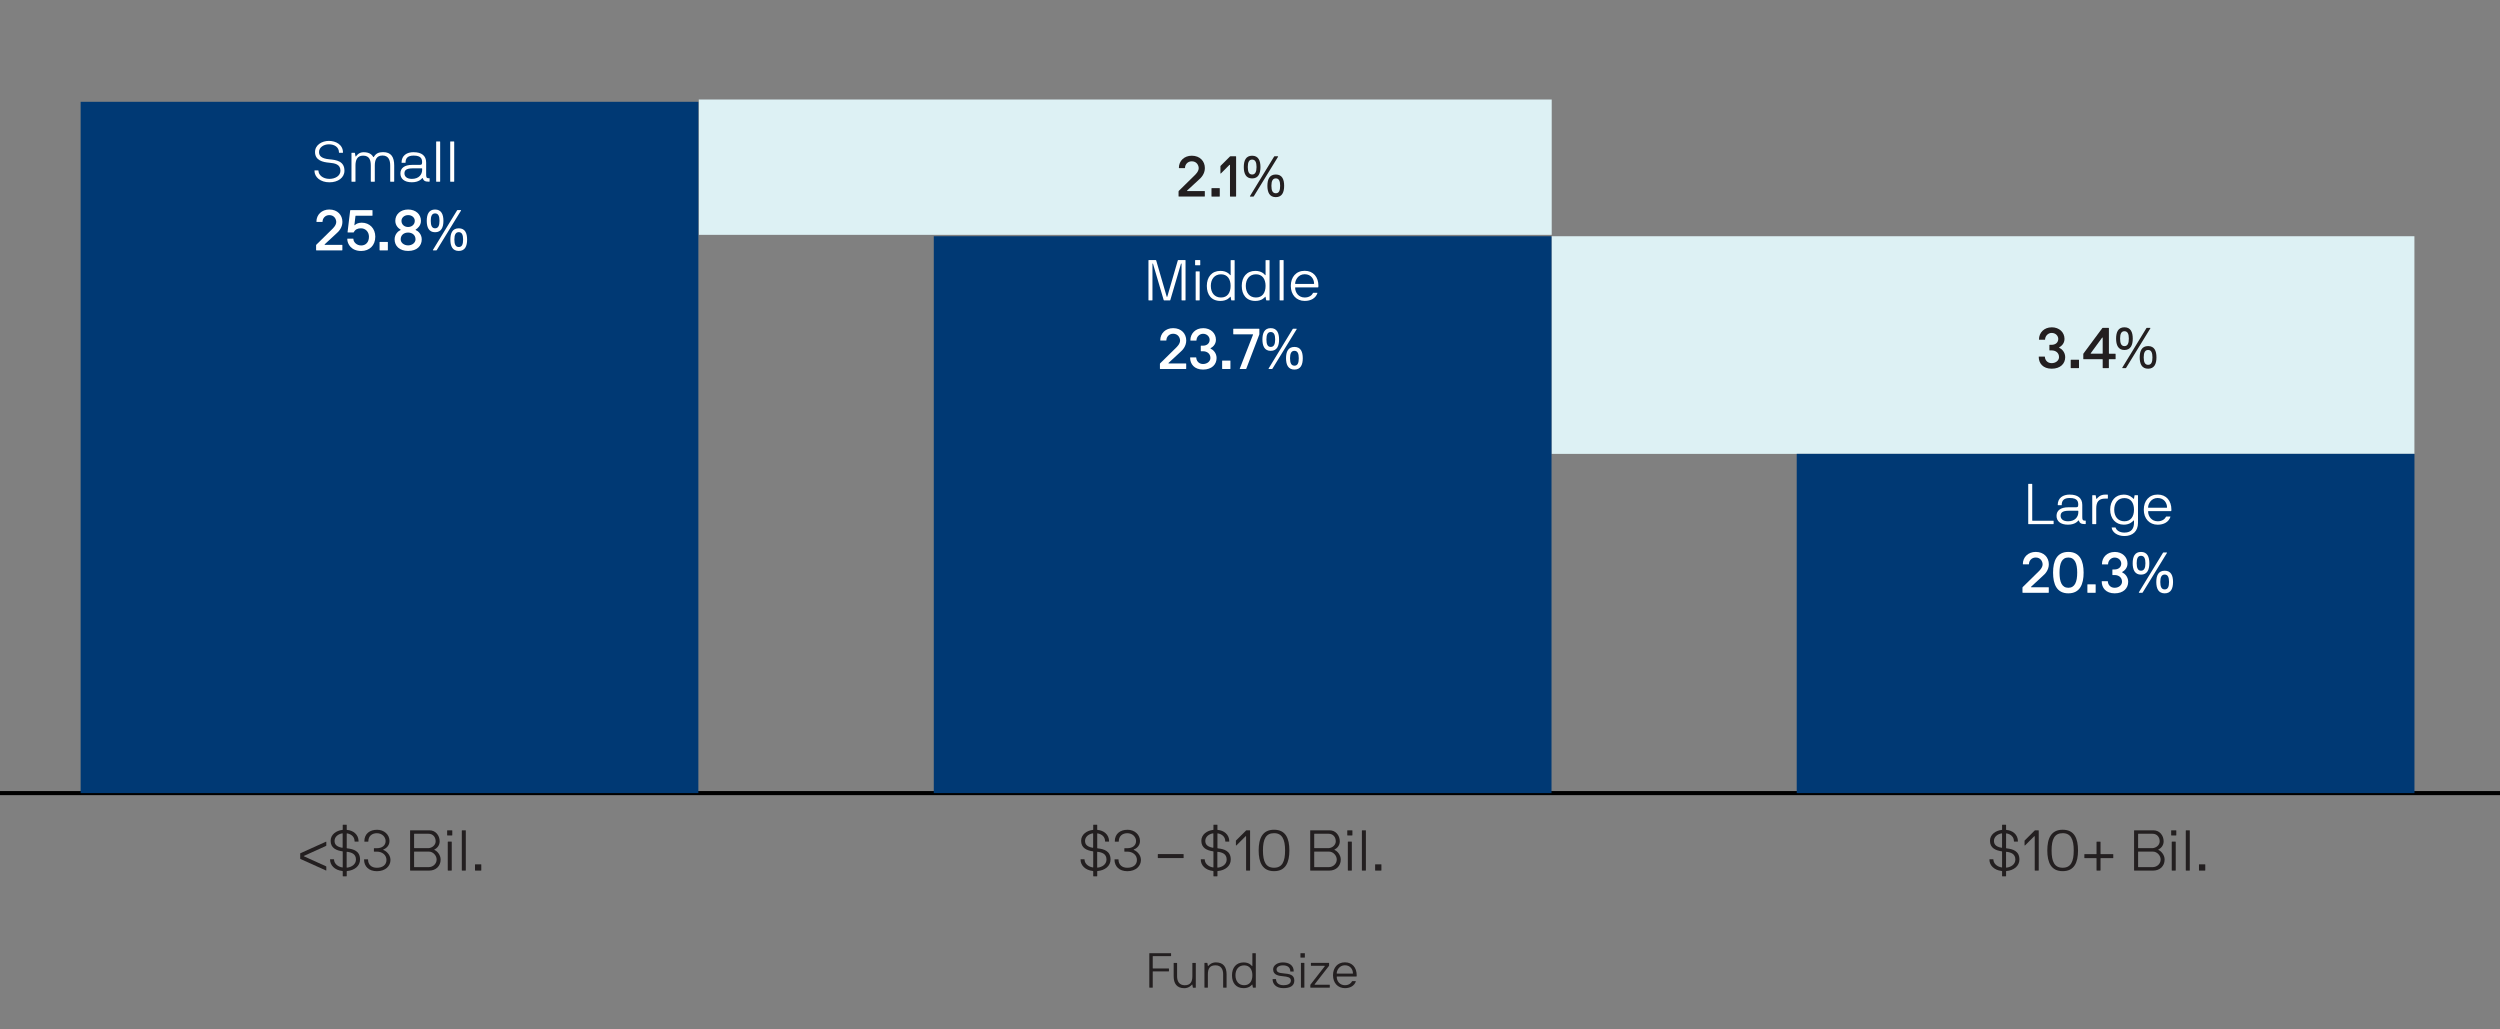 <?xml version="1.0" encoding="UTF-8"?>
<svg id="Layer_1" data-name="Layer 1" xmlns="http://www.w3.org/2000/svg" version="1.1" viewBox="0 0 612 252">
  <rect x="0" y="0" width="612" height="252" fill="#808080" stroke="none"/>
  <defs>
    <style>
      .cls-1 {
        fill: #ddf1f4;
      }

      .cls-1, .cls-2, .cls-3, .cls-4 {
        stroke-width: 0px;
      }

      .cls-2 {
        fill: #231f20;
      }

      .cls-3 {
        fill: #003974;
      }

      .cls-5 {
        fill: none;
        stroke: #000;
        stroke-miterlimit: 10;
      }

      .cls-4 {
        fill: #fff;
      }
    </style>
  </defs>
  <rect class="cls-1" x="379.8" y="57.83" width="211.25" height="53.28"/>
  <rect class="cls-1" x="171.06" y="24.36" width="208.8" height="33.13"/>
  <g>
    <line class="cls-5" x1="-10.84" y1="194.15" x2="619.23" y2="194.15"/>
    <g>
      <rect class="cls-3" x="439.84" y="111.1" width="151.22" height="83.05"/>
      <rect class="cls-3" x="228.59" y="57.83" width="151.22" height="136.32"/>
      <rect class="cls-3" x="19.74" y="24.92" width="151.22" height="169.23"/>
    </g>
  </g>
  <g>
    <path class="cls-4" d="M80.65,43.79c1.37,0,2.69-.71,2.69-2,0-1.58-1.37-1.83-2.69-1.95-1.64-.14-3.53-.57-3.53-2.63,0-1.74,1.71-2.72,3.39-2.72s3.45.9,3.45,2.84c0,.04-.03.07-.07.07h-.84s-.07-.03-.07-.07c0-1.32-1.11-2-2.47-2-1.27,0-2.41.74-2.41,1.88,0,.83.41,1.6,2.55,1.79,1.69.15,3.67.45,3.67,2.79,0,1.69-1.55,2.84-3.67,2.84-2.25,0-3.67-1.29-3.67-2.84,0-.04.03-.07.07-.07h.84s.07.03.07.07c0,.98,1.01,2,2.69,2Z"/>
    <path class="cls-4" d="M90.77,40.54c0-1.27-.28-2.44-1.89-2.44-1.51,0-1.86,1.18-1.86,2.44v3.88s-.03.07-.07.07h-.84s-.07-.03-.07-.07v-6.95s.03-.07.07-.07h.69s.07.01.08.07l.14.77c.01.08.1.1.14.03.11-.15.64-1.01,1.86-1.01,1.54,0,2.09.73,2.35,1.16.04.07.11.06.14,0,.5-.85,1.19-1.18,2.26-1.18,2,0,2.73,1.21,2.73,3.29v3.88s-.03.07-.07.07h-.84s-.07-.03-.07-.07v-3.88c0-1.25-.36-2.46-1.89-2.46s-1.88,1.19-1.88,2.46v3.88s-.03.07-.07.07h-.84s-.07-.03-.07-.07v-3.88Z"/>
    <path class="cls-4" d="M101.27,37.26c1.92,0,3.05.84,3.05,2.52v2.93c0,.59.04.92.63.92h.15s.07.03.07.07v.71s-.03.07-.07.07h-.15c-.97,0-1.27-.29-1.46-.84-.03-.08-.08-.07-.13-.03-.21.21-.81,1.01-2.55,1.01-1.85,0-2.79-.88-2.79-2.16s.94-2.1,2.93-2.1h1.68c.45,0,.7,0,.7-.59,0-.73-.1-1.68-2.07-1.68-1.4,0-1.98.59-1.98,1.7,0,.04-.03.07-.07.07h-.84s-.07-.03-.07-.07c0-1.71,1.27-2.54,2.96-2.54ZM103.34,41.28s-.03-.07-.07-.07h-2.26c-1.78,0-2,.64-2,1.26s.46,1.32,1.81,1.32c1.83,0,2.52-1.19,2.52-2.17v-.34Z"/>
    <path class="cls-4" d="M107.68,34.63s.07.03.07.07v9.72s-.03.07-.07.07h-.84s-.07-.03-.07-.07v-9.72s.03-.07.07-.07h.84Z"/>
    <path class="cls-4" d="M111.12,34.63s.07.03.07.07v9.72s-.03.07-.07.07h-.84s-.07-.03-.07-.07v-9.72s.03-.07.07-.07h.84Z"/>
    <path class="cls-4" d="M83.81,61.22s-.03.07-.07.07h-6.29s-.07-.03-.07-.07v-1.13c0-.06.01-.15.08-.21l3.8-3.73c.28-.27,1.05-1,1.05-1.81,0-.69-.48-1.68-1.7-1.68-1.01,0-1.65.8-1.65,1.6,0,.04-.03.07-.07.07h-1.36s-.07-.03-.07-.07c0-1.71,1.32-2.97,3.15-2.97,2.02,0,3.21,1.36,3.21,3.03,0,1.44-.95,2.4-1.47,2.84l-2.87,2.65s-.04.13.04.13h4.22s.07.03.07.07v1.22Z"/>
    <path class="cls-4" d="M87.14,52.8c-.07,0-.11.01-.13.13l-.25,2.12c-.01.1.08.1.11.06.24-.28.84-.6,1.68-.6,1.93,0,3.32,1.42,3.32,3.43,0,2.16-1.43,3.5-3.46,3.5-2.41,0-3.4-1.71-3.4-2.94,0-.04.03-.08.07-.08h1.36s.07.01.07.07c0,.73.76,1.6,1.91,1.6s1.9-.83,1.9-2.14c0-1.18-.83-2.06-1.96-2.06-.76,0-1.37.24-1.74.94-.03.06-.07.08-.11.08h-1.34c-.06,0-.1-.03-.08-.13l.63-5.24c.01-.08.06-.1.13-.1h5.27s.07.03.07.07v1.23s-.01.07-.07.07h-3.96Z"/>
    <path class="cls-4" d="M92.99,61.29s-.07-.03-.07-.07v-1.92s.03-.07.07-.07h1.89s.07.03.07.07v1.92s-.03.07-.07.07h-1.89Z"/>
    <path class="cls-4" d="M98.04,56.32c.06-.03.08-.1,0-.14-.41-.21-1.27-.91-1.27-2.12,0-1.58,1.26-2.77,3.14-2.77s3.14,1.18,3.14,2.77c0,1.2-.87,1.88-1.27,2.12-.07.04-.07.11,0,.14.49.2,1.46.94,1.46,2.28,0,1.58-1.16,2.83-3.32,2.83s-3.32-1.25-3.32-2.83c0-1.34.97-2.09,1.46-2.28ZM99.9,56.93c-1.01,0-1.81.6-1.81,1.67,0,.78.76,1.47,1.81,1.47s1.82-.69,1.82-1.47c0-1.08-.83-1.67-1.82-1.67ZM98.28,54.06c0,.92.73,1.51,1.62,1.51s1.64-.59,1.64-1.51c0-.74-.64-1.4-1.62-1.4s-1.64.67-1.64,1.4Z"/>
    <path class="cls-4" d="M106.51,56.85c-1.54,0-2.04-1.22-2.04-2.79s.5-2.77,2.04-2.77,2.04,1.22,2.04,2.77-.49,2.79-2.04,2.79ZM106.51,52.24c-.78,0-1.06.67-1.06,1.82s.28,1.83,1.06,1.83,1.08-.69,1.08-1.83-.29-1.82-1.08-1.82ZM111.89,51.5s.06-.07.11-.07h.8s.1.04.06.11l-5.94,9.68s-.06.07-.11.07h-.77c-.06,0-.08-.06-.06-.11l5.91-9.68ZM112.31,61.43c-1.56,0-2.06-1.2-2.06-2.77s.5-2.77,2.06-2.77,2.04,1.21,2.04,2.77-.5,2.77-2.04,2.77ZM112.31,56.83c-.78,0-1.08.67-1.08,1.82s.29,1.82,1.08,1.82,1.06-.67,1.06-1.82-.29-1.82-1.06-1.82Z"/>
  </g>
  <g>
    <path class="cls-4" d="M282.93,63.67s.08.03.1.07l2.58,8.89c.03.07.11.07.14,0l2.58-8.89s.06-.07.1-.07h1.72s.07.03.07.07v9.72s-.03.07-.07.07h-.84s-.07-.03-.07-.07v-8.88c0-.07-.11-.11-.14,0l-2.61,8.88s-.04.07-.08.07h-1.46s-.07-.03-.08-.07l-2.61-8.88c-.03-.11-.14-.07-.14,0v8.88s-.03.07-.07.07h-.84s-.07-.03-.07-.07v-9.72s.03-.07.07-.07h1.72Z"/>
    <path class="cls-4" d="M293.75,63.67s.07.03.07.07v1.12s-.03.07-.07.07h-1.12s-.07-.03-.07-.07v-1.12s.03-.07.07-.07h1.12ZM293.61,66.44s.07.03.07.07v6.95s-.03.07-.07.07h-.84s-.07-.03-.07-.07v-6.95s.03-.07.07-.07h.84Z"/>
    <path class="cls-4" d="M302.24,73.46s-.03.07-.07.07h-.7s-.06-.03-.07-.07l-.14-.77c-.01-.06-.08-.08-.13-.01-.1.14-.79.99-2.37.99-2.19,0-3.33-1.5-3.33-3.68s1.22-3.68,3.33-3.68c1.55,0,2.24.84,2.37,1.02.04.07.13.04.13-.01v-3.57s.03-.07.07-.07h.84s.07.03.07.07v9.72ZM298.9,72.83c1.57,0,2.35-1.16,2.35-2.84s-.79-2.84-2.35-2.84-2.49,1.16-2.49,2.84.92,2.84,2.49,2.84Z"/>
    <path class="cls-4" d="M310.79,73.46s-.03.07-.07.07h-.7s-.06-.03-.07-.07l-.14-.77c-.01-.06-.08-.08-.13-.01-.1.14-.79.99-2.37.99-2.19,0-3.33-1.5-3.33-3.68s1.22-3.68,3.33-3.68c1.55,0,2.24.84,2.37,1.02.04.07.13.04.13-.01v-3.57s.03-.07.07-.07h.84s.07.03.07.07v9.72ZM307.46,72.83c1.57,0,2.35-1.16,2.35-2.84s-.79-2.84-2.35-2.84-2.49,1.16-2.49,2.84.92,2.84,2.49,2.84Z"/>
    <path class="cls-4" d="M314.16,63.67s.07.03.07.07v9.72s-.03.07-.07.07h-.84s-.07-.03-.07-.07v-9.72s.03-.07.07-.07h.84Z"/>
    <path class="cls-4" d="M317.12,70.35s-.07.03-.07.07c0,1.22.87,2.41,2.34,2.41,1.13,0,1.77-.57,2.03-1.09.03-.06.07-.07.11-.07h.9s.1.01.08.07c-.42,1.27-1.61,1.93-3.12,1.93-2.03,0-3.4-1.5-3.4-3.68s1.3-3.7,3.4-3.7,3.36,1.51,3.36,3.7c0,.1-.01.25-.03.29s-.04.07-.08.07h-5.52ZM319.39,67.13c-1.6,0-2.34,1.47-2.34,2.31,0,.04.03.07.07.07h4.5s.07-.03.07-.07c0-1.01-.66-2.31-2.3-2.31Z"/>
    <path class="cls-4" d="M290.38,90.26s-.03.07-.07.07h-6.29s-.07-.03-.07-.07v-1.13c0-.06.01-.15.08-.21l3.8-3.73c.28-.27,1.05-1,1.05-1.81,0-.69-.48-1.68-1.7-1.68-1.01,0-1.65.8-1.65,1.6,0,.04-.03.07-.07.07h-1.36s-.07-.03-.07-.07c0-1.71,1.32-2.97,3.15-2.97,2.02,0,3.21,1.36,3.21,3.03,0,1.44-.95,2.4-1.47,2.84l-2.87,2.65s-.04.13.04.13h4.22s.07.03.07.07v1.22Z"/>
    <path class="cls-4" d="M294.52,80.33c1.88,0,3.14,1.26,3.14,2.84,0,1.21-.87,1.83-1.28,2.05-.07.03-.07.11,0,.14.49.2,1.44.98,1.44,2.28,0,1.57-1.15,2.83-3.31,2.83s-3.17-1.36-3.17-2.9c0-.04.03-.07.07-.07h1.37s.07.03.07.07c0,.63.5,1.54,1.65,1.54,1.05,0,1.81-.69,1.81-1.47,0-1.08-.83-1.65-1.81-1.65h-.48s-.07-.03-.07-.07v-1.23s.03-.07.07-.07h.48c.9,0,1.62-.52,1.62-1.44,0-.74-.63-1.47-1.62-1.47-.94,0-1.6.83-1.6,1.6,0,.04-.03.07-.07.07h-1.36s-.07-.03-.07-.07c0-1.68,1.27-2.97,3.1-2.97Z"/>
    <path class="cls-4" d="M299.25,90.33s-.07-.03-.07-.07v-1.92s.03-.07.07-.07h1.89s.07.03.07.07v1.92s-.03.07-.07.07h-1.89Z"/>
    <path class="cls-4" d="M308.3,81.72c0,.08-.01.15-.04.22l-3.17,8.32s-.04.07-.08.07h-1.46s-.07-.03-.06-.07l3.25-8.32c.03-.07-.01-.1-.06-.1h-4.71s-.07-.03-.07-.07v-1.23s.03-.07.07-.07h6.25s.07.03.07.07v1.18Z"/>
    <path class="cls-4" d="M311.08,85.89c-1.54,0-2.04-1.22-2.04-2.79s.5-2.77,2.04-2.77,2.04,1.22,2.04,2.77-.49,2.79-2.04,2.79ZM311.08,81.28c-.78,0-1.06.67-1.06,1.82s.28,1.83,1.06,1.83,1.08-.69,1.08-1.83-.29-1.82-1.08-1.82ZM316.46,80.54s.06-.07.11-.07h.8s.1.04.06.11l-5.94,9.68s-.06.07-.11.07h-.77c-.06,0-.08-.06-.06-.11l5.91-9.68ZM316.88,90.47c-1.55,0-2.06-1.2-2.06-2.77s.5-2.77,2.06-2.77,2.04,1.21,2.04,2.77-.5,2.77-2.04,2.77ZM316.88,85.88c-.78,0-1.08.67-1.08,1.82s.29,1.82,1.08,1.82,1.06-.67,1.06-1.82-.29-1.82-1.06-1.82Z"/>
  </g>
  <g>
    <path class="cls-4" d="M496.58,128.31s-.07-.03-.07-.07v-9.72s.03-.07.07-.07h.84s.07.03.07.07v8.88s.03.07.07.07h5.1s.07.03.07.07v.7s-.03.07-.07.07h-6.08Z"/>
    <path class="cls-4" d="M506.69,121.08c1.92,0,3.05.84,3.05,2.52v2.93c0,.59.04.92.63.92h.15s.07.03.07.07v.71s-.03.07-.07.07h-.15c-.97,0-1.28-.29-1.46-.84-.03-.08-.08-.07-.13-.03-.21.21-.81,1.01-2.55,1.01-1.85,0-2.79-.88-2.79-2.16s.94-2.1,2.93-2.1h1.68c.45,0,.7,0,.7-.59,0-.73-.1-1.68-2.07-1.68-1.4,0-1.97.59-1.97,1.7,0,.04-.03.07-.07.07h-.84s-.07-.03-.07-.07c0-1.71,1.27-2.54,2.96-2.54ZM508.76,125.1s-.03-.07-.07-.07h-2.25c-1.78,0-2,.64-2,1.26s.46,1.32,1.81,1.32c1.83,0,2.52-1.19,2.52-2.17v-.34Z"/>
    <path class="cls-4" d="M512.19,121.29s.03-.07.07-.07h.7s.06.03.07.07l.14.77c.01.08.1.08.14.03.18-.22.74-1.01,2.04-1.01h.59s.07.03.07.07v.84s-.03.07-.07.07h-.59c-1.57,0-2.19.78-2.19,2.44v3.74s-.03.07-.07.07h-.84s-.07-.03-.07-.07v-6.95Z"/>
    <path class="cls-4" d="M523.38,128.01c0,2-1.26,3.21-3.32,3.21-1.76,0-2.98-.94-3.12-2.03,0-.04.03-.07.07-.07h.81s.08.03.1.07c.14.55.87,1.19,2.14,1.19,1.85,0,2.34-1.18,2.34-2.37v-.55s-.07-.08-.13-.03c-.29.35-1,1.01-2.37,1.01-1.98,0-3.33-1.5-3.33-3.68s1.29-3.68,3.33-3.68c1.4,0,2.13.77,2.37,1.01.06.06.11.03.13-.03l.14-.77s.03-.07.07-.07h.7s.07.03.07.07v6.72ZM520.05,127.61c1.57,0,2.35-1.16,2.35-2.84s-.79-2.84-2.35-2.84-2.49,1.16-2.49,2.84.92,2.84,2.49,2.84Z"/>
    <path class="cls-4" d="M525.93,125.13s-.07.03-.07.07c0,1.22.87,2.41,2.34,2.41,1.13,0,1.77-.57,2.03-1.09.03-.06.07-.07.11-.07h.9s.1.01.08.07c-.42,1.27-1.61,1.93-3.12,1.93-2.03,0-3.4-1.5-3.4-3.68s1.3-3.7,3.4-3.7,3.36,1.51,3.36,3.7c0,.1-.01.25-.03.29s-.04.07-.08.07h-5.52ZM528.19,121.91c-1.6,0-2.34,1.47-2.34,2.31,0,.04.03.07.07.07h4.5s.07-.03.07-.07c0-1.01-.66-2.31-2.3-2.31Z"/>
    <path class="cls-4" d="M501.53,145.04s-.03.07-.07.07h-6.29s-.07-.03-.07-.07v-1.13c0-.06.01-.15.08-.21l3.8-3.73c.28-.27,1.05-1,1.05-1.81,0-.69-.48-1.68-1.69-1.68-1.01,0-1.65.8-1.65,1.6,0,.04-.03.07-.07.07h-1.36s-.07-.03-.07-.07c0-1.71,1.32-2.97,3.15-2.97,2.02,0,3.21,1.36,3.21,3.03,0,1.44-.95,2.4-1.47,2.84l-2.87,2.65s-.04.13.04.13h4.22s.07.03.07.07v1.22Z"/>
    <path class="cls-4" d="M506.33,145.25c-2.82,0-3.74-2.21-3.74-5.07s.92-5.07,3.74-5.07,3.74,2.21,3.74,5.07-.91,5.07-3.74,5.07ZM506.33,136.48c-1.58,0-2.16,1.43-2.16,3.7s.57,3.71,2.16,3.71,2.17-1.44,2.17-3.71-.59-3.7-2.17-3.7Z"/>
    <path class="cls-4" d="M511.06,145.11s-.07-.03-.07-.07v-1.92s.03-.07.07-.07h1.89s.07.03.07.07v1.92s-.03.07-.07.07h-1.89Z"/>
    <path class="cls-4" d="M517.67,135.11c1.88,0,3.14,1.26,3.14,2.84,0,1.21-.87,1.83-1.27,2.05-.07.03-.07.11,0,.14.49.2,1.44.98,1.44,2.28,0,1.57-1.15,2.83-3.31,2.83s-3.17-1.36-3.17-2.9c0-.04.03-.07.07-.07h1.37s.07.03.07.07c0,.63.5,1.54,1.65,1.54,1.05,0,1.81-.69,1.81-1.47,0-1.08-.83-1.65-1.81-1.65h-.48s-.07-.03-.07-.07v-1.23s.03-.07.07-.07h.48c.9,0,1.62-.52,1.62-1.44,0-.74-.63-1.47-1.62-1.47-.94,0-1.6.83-1.6,1.6,0,.04-.03.07-.07.07h-1.36s-.07-.03-.07-.07c0-1.68,1.28-2.97,3.1-2.97Z"/>
    <path class="cls-4" d="M524.12,140.67c-1.54,0-2.04-1.22-2.04-2.79s.5-2.77,2.04-2.77,2.04,1.22,2.04,2.77-.49,2.79-2.04,2.79ZM524.12,136.06c-.78,0-1.06.67-1.06,1.82s.28,1.83,1.06,1.83,1.08-.69,1.08-1.83-.29-1.82-1.08-1.82ZM529.5,135.32s.06-.07.11-.07h.8s.1.04.06.11l-5.94,9.68s-.06.07-.11.07h-.77c-.06,0-.08-.06-.06-.11l5.91-9.68ZM529.92,145.25c-1.55,0-2.06-1.2-2.06-2.77s.5-2.77,2.06-2.77,2.04,1.21,2.04,2.77-.5,2.77-2.04,2.77ZM529.92,140.65c-.78,0-1.08.67-1.08,1.82s.29,1.82,1.08,1.82,1.06-.67,1.06-1.82-.29-1.82-1.06-1.82Z"/>
  </g>
  <g>
    <path class="cls-2" d="M74.42,209.52c-.07.03-.07.08,0,.11l5.39,2.44c.06.03.07.07.07.11v.85s0,.1-.07.07l-6.25-2.82s-.07-.04-.07-.08v-1.26s.03-.07.07-.08l6.25-2.82s.07.01.07.06v.88s-.01.07-.07.1l-5.39,2.44Z"/>
    <path class="cls-2" d="M83.89,213.29s-.03-.07-.08-.07c-1.89-.21-3.01-1.4-3.01-2.8,0-.04.03-.07.07-.07h.84s.07.03.07.07c0,.85.73,1.71,2.02,1.93.07.01.1-.01.1-.06v-3.8s-.01-.07-.07-.08c-1.47-.22-2.89-.78-2.89-2.58,0-1.55,1.39-2.51,2.89-2.67.07-.01.07-.04.07-.07v-1.13s.03-.07.06-.07h.85s.07.03.07.07v1.13s.01.08.08.08c1.46.1,2.82,1.08,2.82,2.79,0,.04-.03.07-.07.07h-.84s-.07-.03-.07-.07c0-1.11-.77-1.75-1.82-1.95-.06-.01-.1.03-.1.07v3.49c0,.07.01.1.14.11,1.5.17,3.12.62,3.12,2.73,0,1.57-1.33,2.66-3.19,2.82-.04,0-.07.03-.07.07v1.15s-.03.07-.07.07h-.85s-.06-.03-.06-.07v-1.16ZM83.73,207.53c.14.03.15-.03.15-.1v-3.36s-.03-.07-.07-.07c-1.06.18-1.91.87-1.91,1.83,0,.73.28,1.39,1.82,1.7ZM84.99,208.52c-.11-.01-.13.04-.13.08v3.73s.04.08.11.07c1.18-.15,2.17-.84,2.17-1.99,0-1.37-1.08-1.75-2.16-1.89Z"/>
    <path class="cls-2" d="M92.25,203.12c1.83,0,3.1,1.22,3.1,2.76,0,1.43-1.26,2-1.48,2.06-.07.01-.08.11,0,.14.46.15,1.72,1,1.72,2.44s-1.19,2.75-3.33,2.75c-1.95,0-3.14-1.15-3.14-2.84,0-.04.03-.07.07-.07h.84s.07.03.07.07c0,1.16.76,2,2.16,2s2.35-.71,2.35-1.91-1.02-2.04-2.35-2.04h-.66s-.07-.03-.07-.07v-.7s.03-.07.07-.07h.66c1.26,0,2.14-.66,2.14-1.75,0-.99-.85-1.92-2.14-1.92-1.16,0-2.09.66-2.09,2,0,.04-.03.07-.07.07h-.84s-.07-.03-.07-.07c0-1.96,1.43-2.84,3.07-2.84Z"/>
    <path class="cls-2" d="M100.46,213.12s-.07-.03-.07-.07v-9.72s.03-.07.07-.07h4.69c1.46,0,2.48,1.23,2.48,2.7,0,1.15-.83,1.79-1.26,1.98-.07.03-.08.11,0,.14.57.2,1.5,1.15,1.5,2.34,0,1.61-1.19,2.7-2.8,2.7h-4.61ZM104.87,204.1h-3.43s-.07.03-.07.07v3.39s.03.07.07.07h3.43c.85-.04,1.78-.7,1.78-1.67s-.6-1.86-1.78-1.86ZM101.44,208.47s-.07.03-.07.07v3.67s.03.07.07.07h3.43c1.19,0,2.02-.87,2.02-1.86s-.87-1.95-1.92-1.95h-3.53Z"/>
    <path class="cls-2" d="M110.65,203.26s.07.03.07.07v1.12s-.03.07-.07.07h-1.12s-.07-.03-.07-.07v-1.12s.03-.07.07-.07h1.12ZM110.52,206.03s.07.03.07.07v6.95s-.03.07-.07.07h-.84s-.07-.03-.07-.07v-6.95s.03-.07.07-.07h.84Z"/>
    <path class="cls-2" d="M113.96,203.26s.07.03.07.07v9.72s-.03.07-.07.07h-.84s-.07-.03-.07-.07v-9.72s.03-.07.07-.07h.84Z"/>
    <path class="cls-2" d="M116.35,213.12s-.07-.03-.07-.07v-1.4s.03-.07.07-.07h1.4s.07.03.07.07v1.4s-.03.07-.07.07h-1.4Z"/>
  </g>
  <g>
    <path class="cls-2" d="M267.61,213.29s-.03-.07-.08-.07c-1.89-.21-3.01-1.4-3.01-2.8,0-.04.03-.07.07-.07h.84s.07.03.07.07c0,.85.73,1.71,2.02,1.93.07.01.1-.01.1-.06v-3.8s-.01-.07-.07-.08c-1.47-.22-2.89-.78-2.89-2.58,0-1.55,1.39-2.51,2.89-2.67.07-.01.07-.04.07-.07v-1.13s.03-.07.06-.07h.85s.07.03.07.07v1.13s.01.08.08.08c1.46.1,2.82,1.08,2.82,2.79,0,.04-.03.07-.07.07h-.84s-.07-.03-.07-.07c0-1.11-.77-1.75-1.82-1.95-.06-.01-.1.03-.1.07v3.49c0,.07.01.1.14.11,1.5.17,3.12.62,3.12,2.73,0,1.57-1.33,2.66-3.19,2.82-.04,0-.07.03-.07.07v1.15s-.03.07-.07.07h-.85s-.06-.03-.06-.07v-1.16ZM267.45,207.53c.14.03.15-.03.15-.1v-3.36s-.03-.07-.07-.07c-1.06.18-1.91.87-1.91,1.83,0,.73.28,1.39,1.82,1.7ZM268.72,208.52c-.11-.01-.13.04-.13.08v3.73s.04.08.11.07c1.18-.15,2.17-.84,2.17-1.99,0-1.37-1.08-1.75-2.16-1.89Z"/>
    <path class="cls-2" d="M275.97,203.12c1.83,0,3.1,1.22,3.1,2.76,0,1.43-1.26,2-1.49,2.06-.07.01-.08.11,0,.14.46.15,1.72,1,1.72,2.44s-1.19,2.75-3.33,2.75c-1.95,0-3.14-1.15-3.14-2.84,0-.04.03-.07.07-.07h.84s.07.03.07.07c0,1.16.76,2,2.16,2s2.35-.71,2.35-1.91-1.02-2.04-2.35-2.04h-.66s-.07-.03-.07-.07v-.7s.03-.07.07-.07h.66c1.26,0,2.14-.66,2.14-1.75,0-.99-.85-1.92-2.14-1.92-1.16,0-2.09.66-2.09,2,0,.04-.03.07-.07.07h-.84s-.07-.03-.07-.07c0-1.96,1.43-2.84,3.07-2.84Z"/>
    <path class="cls-2" d="M283.5,210.06s-.07-.03-.07-.07v-.84s.03-.07.07-.07h6.18s.07.03.07.07v.84s-.03.07-.07.07h-6.18Z"/>
    <path class="cls-2" d="M297.04,213.29s-.03-.07-.08-.07c-1.89-.21-3.01-1.4-3.01-2.8,0-.04.03-.07.07-.07h.84s.07.03.07.07c0,.85.73,1.71,2.02,1.93.07.01.1-.01.1-.06v-3.8s-.01-.07-.07-.08c-1.47-.22-2.89-.78-2.89-2.58,0-1.55,1.39-2.51,2.89-2.67.07-.01.07-.04.07-.07v-1.13s.03-.07.06-.07h.85s.07.03.07.07v1.13s.01.08.08.08c1.46.1,2.82,1.08,2.82,2.79,0,.04-.03.07-.07.07h-.84s-.07-.03-.07-.07c0-1.11-.77-1.75-1.82-1.95-.06-.01-.1.03-.1.07v3.49c0,.07.01.1.14.11,1.5.17,3.12.62,3.12,2.73,0,1.57-1.33,2.66-3.19,2.82-.04,0-.07.03-.07.07v1.15s-.03.07-.07.07h-.85s-.06-.03-.06-.07v-1.16ZM296.88,207.53c.14.03.15-.03.15-.1v-3.36s-.03-.07-.07-.07c-1.06.18-1.9.87-1.9,1.83,0,.73.28,1.39,1.82,1.7ZM298.14,208.52c-.11-.01-.13.04-.13.08v3.73s.04.08.11.07c1.18-.15,2.17-.84,2.17-1.99,0-1.37-1.08-1.75-2.16-1.89Z"/>
    <path class="cls-2" d="M302.54,205.89c0-.07.01-.11.07-.17l2.4-2.39s.06-.07.1-.07h.84s.07.03.07.07v9.72s-.03.07-.07.07h-.84s-.07-.03-.07-.07v-8.29c0-.07-.08-.08-.11-.06l-2.27,2.27s-.11.01-.11-.04v-1.04Z"/>
    <path class="cls-2" d="M311.89,213.26c-2.84,0-3.77-2.14-3.77-5.07s.92-5.07,3.77-5.07,3.75,2.13,3.75,5.07-.91,5.07-3.75,5.07ZM311.89,203.96c-1.99,0-2.72,1.44-2.72,4.23s.73,4.23,2.72,4.23,2.7-1.49,2.7-4.23-.73-4.23-2.7-4.23Z"/>
    <path class="cls-2" d="M320.81,213.12s-.07-.03-.07-.07v-9.72s.03-.07.07-.07h4.69c1.46,0,2.48,1.23,2.48,2.7,0,1.15-.83,1.79-1.26,1.98-.07.03-.08.11,0,.14.57.2,1.5,1.15,1.5,2.34,0,1.61-1.19,2.7-2.8,2.7h-4.61ZM325.22,204.1h-3.43s-.07.03-.07.07v3.39s.03.07.07.07h3.43c.85-.04,1.78-.7,1.78-1.67s-.6-1.86-1.78-1.86ZM321.79,208.47s-.07.03-.07.07v3.67s.03.07.07.07h3.43c1.19,0,2.02-.87,2.02-1.86s-.87-1.95-1.92-1.95h-3.53Z"/>
    <path class="cls-2" d="M331,203.26s.07.03.07.07v1.12s-.03.07-.07.07h-1.12s-.07-.03-.07-.07v-1.12s.03-.07.07-.07h1.12ZM330.86,206.03s.07.03.07.07v6.95s-.03.07-.07.07h-.84s-.07-.03-.07-.07v-6.95s.03-.07.07-.07h.84Z"/>
    <path class="cls-2" d="M334.3,203.26s.07.03.07.07v9.72s-.03.07-.07.07h-.84s-.07-.03-.07-.07v-9.72s.03-.07.07-.07h.84Z"/>
    <path class="cls-2" d="M336.7,213.12s-.07-.03-.07-.07v-1.4s.03-.07.07-.07h1.4s.07.03.07.07v1.4s-.03.07-.07.07h-1.4Z"/>
  </g>
  <g>
    <path class="cls-2" d="M490.1,213.29s-.03-.07-.08-.07c-1.89-.21-3.01-1.4-3.01-2.8,0-.04.03-.07.07-.07h.84s.07.03.07.07c0,.85.73,1.71,2.02,1.93.07.01.1-.01.1-.06v-3.8s-.01-.07-.07-.08c-1.47-.22-2.89-.78-2.89-2.58,0-1.55,1.39-2.51,2.89-2.67.07-.01.07-.04.07-.07v-1.13s.03-.07.06-.07h.85s.07.03.07.07v1.13s.01.08.08.08c1.46.1,2.82,1.08,2.82,2.79,0,.04-.03.07-.07.07h-.84s-.07-.03-.07-.07c0-1.11-.77-1.75-1.82-1.95-.06-.01-.1.03-.1.07v3.49c0,.07.01.1.14.11,1.5.17,3.12.62,3.12,2.73,0,1.57-1.33,2.66-3.19,2.82-.04,0-.07.03-.07.07v1.15s-.03.07-.07.07h-.85s-.06-.03-.06-.07v-1.16ZM489.95,207.53c.14.03.15-.03.15-.1v-3.36s-.03-.07-.07-.07c-1.06.18-1.91.87-1.91,1.83,0,.73.28,1.39,1.82,1.7ZM491.21,208.52c-.11-.01-.13.04-.13.08v3.73s.04.08.11.07c1.18-.15,2.17-.84,2.17-1.99,0-1.37-1.08-1.75-2.16-1.89Z"/>
    <path class="cls-2" d="M495.6,205.89c0-.07.01-.11.07-.17l2.4-2.39s.06-.07.1-.07h.84s.07.03.07.07v9.72s-.03.07-.07.07h-.84s-.07-.03-.07-.07v-8.29c0-.07-.08-.08-.11-.06l-2.27,2.27s-.11.01-.11-.04v-1.04Z"/>
    <path class="cls-2" d="M504.95,213.26c-2.84,0-3.77-2.14-3.77-5.07s.92-5.07,3.77-5.07,3.75,2.13,3.75,5.07-.91,5.07-3.75,5.07ZM504.95,203.96c-1.99,0-2.72,1.44-2.72,4.23s.73,4.23,2.72,4.23,2.7-1.49,2.7-4.23-.73-4.23-2.7-4.23Z"/>
    <path class="cls-2" d="M514.21,213.05s-.03.07-.07.07h-.84s-.07-.03-.07-.07v-2.91s-.03-.07-.07-.07h-2.84s-.07-.03-.07-.07v-.84s.03-.07.07-.07h2.84s.07-.03.07-.07v-2.91s.03-.07.07-.07h.84s.07.03.07.07v2.91s.03.07.07.07h2.98s.07.03.07.07v.84s-.03.07-.07.07h-2.98s-.07.03-.07.07v2.91Z"/>
    <path class="cls-2" d="M522.49,213.12s-.07-.03-.07-.07v-9.72s.03-.07.07-.07h4.69c1.46,0,2.48,1.23,2.48,2.7,0,1.15-.83,1.79-1.26,1.98-.07.03-.08.11,0,.14.57.2,1.5,1.15,1.5,2.34,0,1.61-1.19,2.7-2.8,2.7h-4.61ZM526.91,204.1h-3.43s-.07.03-.07.07v3.39s.03.07.07.07h3.43c.85-.04,1.78-.7,1.78-1.67s-.6-1.86-1.78-1.86ZM523.48,208.47s-.07.03-.07.07v3.67s.03.07.07.07h3.43c1.19,0,2.02-.87,2.02-1.86s-.87-1.95-1.92-1.95h-3.53Z"/>
    <path class="cls-2" d="M532.69,203.26s.07.03.07.07v1.12s-.03.07-.07.07h-1.12s-.07-.03-.07-.07v-1.12s.03-.07.07-.07h1.12ZM532.55,206.03s.07.03.07.07v6.95s-.03.07-.07.07h-.84s-.07-.03-.07-.07v-6.95s.03-.07.07-.07h.84Z"/>
    <path class="cls-2" d="M535.99,203.26s.07.03.07.07v9.72s-.03.07-.07.07h-.84s-.07-.03-.07-.07v-9.72s.03-.07.07-.07h.84Z"/>
    <path class="cls-2" d="M538.38,213.12s-.07-.03-.07-.07v-1.4s.03-.07.07-.07h1.4s.07.03.07.07v1.4s-.03.07-.07.07h-1.4Z"/>
  </g>
  <g>
    <path class="cls-2" d="M294.94,48.05s-.03.07-.07.07h-6.29s-.07-.03-.07-.07v-1.13c0-.06.01-.15.08-.21l3.8-3.73c.28-.27,1.05-1,1.05-1.81,0-.69-.48-1.68-1.7-1.68-1.01,0-1.65.8-1.65,1.6,0,.04-.03.07-.07.07h-1.36s-.07-.03-.07-.07c0-1.71,1.32-2.97,3.15-2.97,2.02,0,3.21,1.36,3.21,3.03,0,1.44-.95,2.4-1.47,2.84l-2.87,2.65s-.04.13.04.13h4.22s.07.03.07.07v1.22Z"/>
    <path class="cls-2" d="M296.64,48.12s-.07-.03-.07-.07v-1.92s.03-.07.07-.07h1.89s.07.03.07.07v1.92s-.03.07-.07.07h-1.89Z"/>
    <path class="cls-2" d="M301.1,40.4c0-.06-.08-.08-.13-.04l-2.1,2.11s-.11.04-.11-.04v-1.68c0-.08.01-.14.07-.18l2.24-2.24s.08-.07.13-.07h1.33s.07.03.07.07v9.72s-.03.07-.07.07h-1.36s-.07-.03-.07-.07v-7.65Z"/>
    <path class="cls-2" d="M306.52,43.68c-1.54,0-2.04-1.22-2.04-2.79s.5-2.77,2.04-2.77,2.04,1.22,2.04,2.77-.49,2.79-2.04,2.79ZM306.52,39.07c-.78,0-1.06.67-1.06,1.82s.28,1.83,1.06,1.83,1.08-.69,1.08-1.83-.29-1.82-1.08-1.82ZM311.9,38.33s.06-.07.11-.07h.8s.1.04.06.11l-5.94,9.68s-.06.07-.11.07h-.77c-.06,0-.08-.06-.06-.11l5.91-9.68ZM312.32,48.26c-1.55,0-2.06-1.2-2.06-2.77s.5-2.77,2.06-2.77,2.04,1.21,2.04,2.77-.5,2.77-2.04,2.77ZM312.32,43.67c-.78,0-1.08.67-1.08,1.82s.29,1.82,1.08,1.82,1.06-.67,1.06-1.82-.29-1.82-1.06-1.82Z"/>
  </g>
  <g>
    <path class="cls-2" d="M502.25,80.12c1.88,0,3.14,1.26,3.14,2.84,0,1.21-.87,1.83-1.27,2.05-.07.03-.07.11,0,.14.49.2,1.44.98,1.44,2.28,0,1.57-1.15,2.83-3.31,2.83s-3.17-1.36-3.17-2.9c0-.04.03-.07.07-.07h1.37s.07.03.07.07c0,.63.5,1.54,1.65,1.54,1.05,0,1.81-.69,1.81-1.47,0-1.08-.83-1.65-1.81-1.65h-.48s-.07-.03-.07-.07v-1.23s.03-.07.07-.07h.48c.9,0,1.62-.52,1.62-1.44,0-.74-.63-1.47-1.62-1.47-.94,0-1.6.83-1.6,1.6,0,.04-.03.07-.07.07h-1.36s-.07-.03-.07-.07c0-1.68,1.28-2.97,3.1-2.97Z"/>
    <path class="cls-2" d="M506.98,90.12s-.07-.03-.07-.07v-1.92s.03-.07.07-.07h1.89s.07.03.07.07v1.92s-.03.07-.07.07h-1.89Z"/>
    <path class="cls-2" d="M517.89,87.87s-.03.07-.07.07h-1.5s-.07.03-.07.07v2.04s-.03.07-.07.07h-1.37s-.07-.03-.07-.07v-2.04s-.03-.07-.07-.07h-4.61s-.07-.03-.07-.07v-1.13c0-.13.03-.18.06-.22l4.58-6.18c.04-.06.08-.07.13-.07h1.43s.07.03.07.07v6.18s.01.07.06.07h1.51s.07.03.07.07v1.22ZM511.81,86.47s-.01.11.04.11h2.82s.07-.03.07-.07v-3.82c0-.07-.1-.08-.14-.03l-2.79,3.81Z"/>
    <path class="cls-2" d="M520.06,85.68c-1.54,0-2.04-1.22-2.04-2.79s.5-2.77,2.04-2.77,2.04,1.22,2.04,2.77-.49,2.79-2.04,2.79ZM520.06,81.08c-.78,0-1.06.67-1.06,1.82s.28,1.83,1.06,1.83,1.08-.69,1.08-1.83-.29-1.82-1.08-1.82ZM525.44,80.33s.06-.07.11-.07h.8s.1.04.06.11l-5.94,9.68s-.06.07-.11.07h-.77c-.06,0-.08-.06-.06-.11l5.91-9.68ZM525.86,90.26c-1.55,0-2.06-1.2-2.06-2.77s.5-2.77,2.06-2.77,2.04,1.21,2.04,2.77-.5,2.77-2.04,2.77ZM525.86,85.67c-.78,0-1.08.67-1.08,1.82s.29,1.82,1.08,1.82,1.06-.67,1.06-1.82-.29-1.82-1.06-1.82Z"/>
  </g>
  <g>
    <path class="cls-2" d="M281.41,241.78s-.06-.02-.06-.06v-8.32s.02-.06.06-.06h5.21s.06.02.06.06v.6s-.02.06-.06.06h-4.37s-.06.02-.06.06v2.9s.02.06.06.06h3.85s.06.02.06.06v.6s-.02.06-.06.06h-3.85s-.06.02-.06.06v3.86s-.02.06-.06.06h-.72Z"/>
    <path class="cls-2" d="M288.15,238.98c0,1.18.48,2.2,1.87,2.21,1.34,0,1.87-.77,1.87-2.21v-3.2s.02-.06.06-.06h.72s.06.02.06.06v5.95s-.02.06-.06.06h-.59s-.06-.01-.07-.06l-.12-.66c-.01-.07-.08-.07-.12-.02-.17.23-.82.86-1.87.86-1.83-.01-2.59-1.15-2.59-2.93v-3.2s.02-.06.06-.06h.72s.06.02.06.06v3.2Z"/>
    <path class="cls-2" d="M299.43,238.52c0-1.18-.48-2.21-1.87-2.21s-1.87.77-1.87,2.21v3.2s-.02.06-.06.06h-.72s-.06-.02-.06-.06v-5.95s.02-.06.06-.06h.59s.06.01.07.06l.12.66c.01.07.08.07.12.02.17-.23.82-.88,1.87-.86,1.83.02,2.59,1.15,2.59,2.93v3.2s-.02.06-.06.06h-.72s-.06-.02-.06-.06v-3.2Z"/>
    <path class="cls-2" d="M307.42,241.72s-.02.06-.06.06h-.6s-.05-.02-.06-.06l-.12-.66s-.07-.07-.11-.01c-.08.12-.67.85-2.03.85-1.87,0-2.85-1.28-2.85-3.15s1.04-3.15,2.85-3.15c1.33,0,1.92.72,2.03.88.04.06.11.04.11-.01v-3.06s.02-.06.06-.06h.72s.06.02.06.06v8.32ZM304.57,241.18c1.34,0,2.01-1,2.01-2.43s-.67-2.43-2.01-2.43-2.13,1-2.13,2.43.79,2.43,2.13,2.43Z"/>
    <path class="cls-2" d="M314.18,241.18c.56,0,1.83-.11,1.83-1.14,0-.85-1-.96-1.83-1.04-1.07-.11-2.52-.25-2.52-1.7,0-.97,1.04-1.7,2.4-1.7,1.46,0,2.64.68,2.64,2.17,0,.04-.02.06-.06.06h-.72s-.06-.02-.06-.06c0-.98-.71-1.45-1.8-1.45-.97,0-1.56.46-1.56.98,0,.7.62.89,1.68.98,1.47.13,2.67.3,2.67,1.76,0,1.3-1.04,1.86-2.67,1.86-1.81,0-2.65-1.02-2.65-2.17,0-.04.02-.06.06-.06h.72s.06.02.06.06c0,.55.36,1.45,1.81,1.45Z"/>
    <path class="cls-2" d="M319.37,233.34s.06.02.06.06v.96s-.02.06-.06.06h-.96s-.06-.02-.06-.06v-.96s.02-.06.06-.06h.96ZM319.25,235.71s.06.02.06.06v5.95s-.02.06-.06.06h-.72s-.06-.02-.06-.06v-5.95s.02-.06.06-.06h.72Z"/>
    <path class="cls-2" d="M320.91,235.77s.02-.06.06-.06h4.33s.06.02.06.06v.6s-.04.08-.06.12l-3.48,4.47s.01.1.05.1h3.6s.06.02.06.06v.6s-.02.06-.06.06h-4.64s-.06-.02-.06-.06v-.6s.04-.08.06-.12l3.48-4.47s-.01-.1-.05-.1h-3.29s-.06-.02-.06-.06v-.6Z"/>
    <path class="cls-2" d="M327.29,239.06s-.06.02-.06.06c0,1.04.74,2.06,2,2.06.97,0,1.51-.49,1.74-.94.02-.05.06-.06.1-.06h.77s.08.01.07.06c-.36,1.09-1.38,1.66-2.67,1.66-1.74,0-2.92-1.28-2.92-3.15s1.12-3.17,2.92-3.17,2.88,1.29,2.88,3.17c0,.08-.01.22-.02.25-.01.04-.04.06-.07.06h-4.73ZM329.23,236.3c-1.37,0-2,1.26-2,1.98,0,.04.02.06.06.06h3.85s.06-.02.06-.06c0-.86-.56-1.98-1.97-1.98Z"/>
  </g>
</svg>